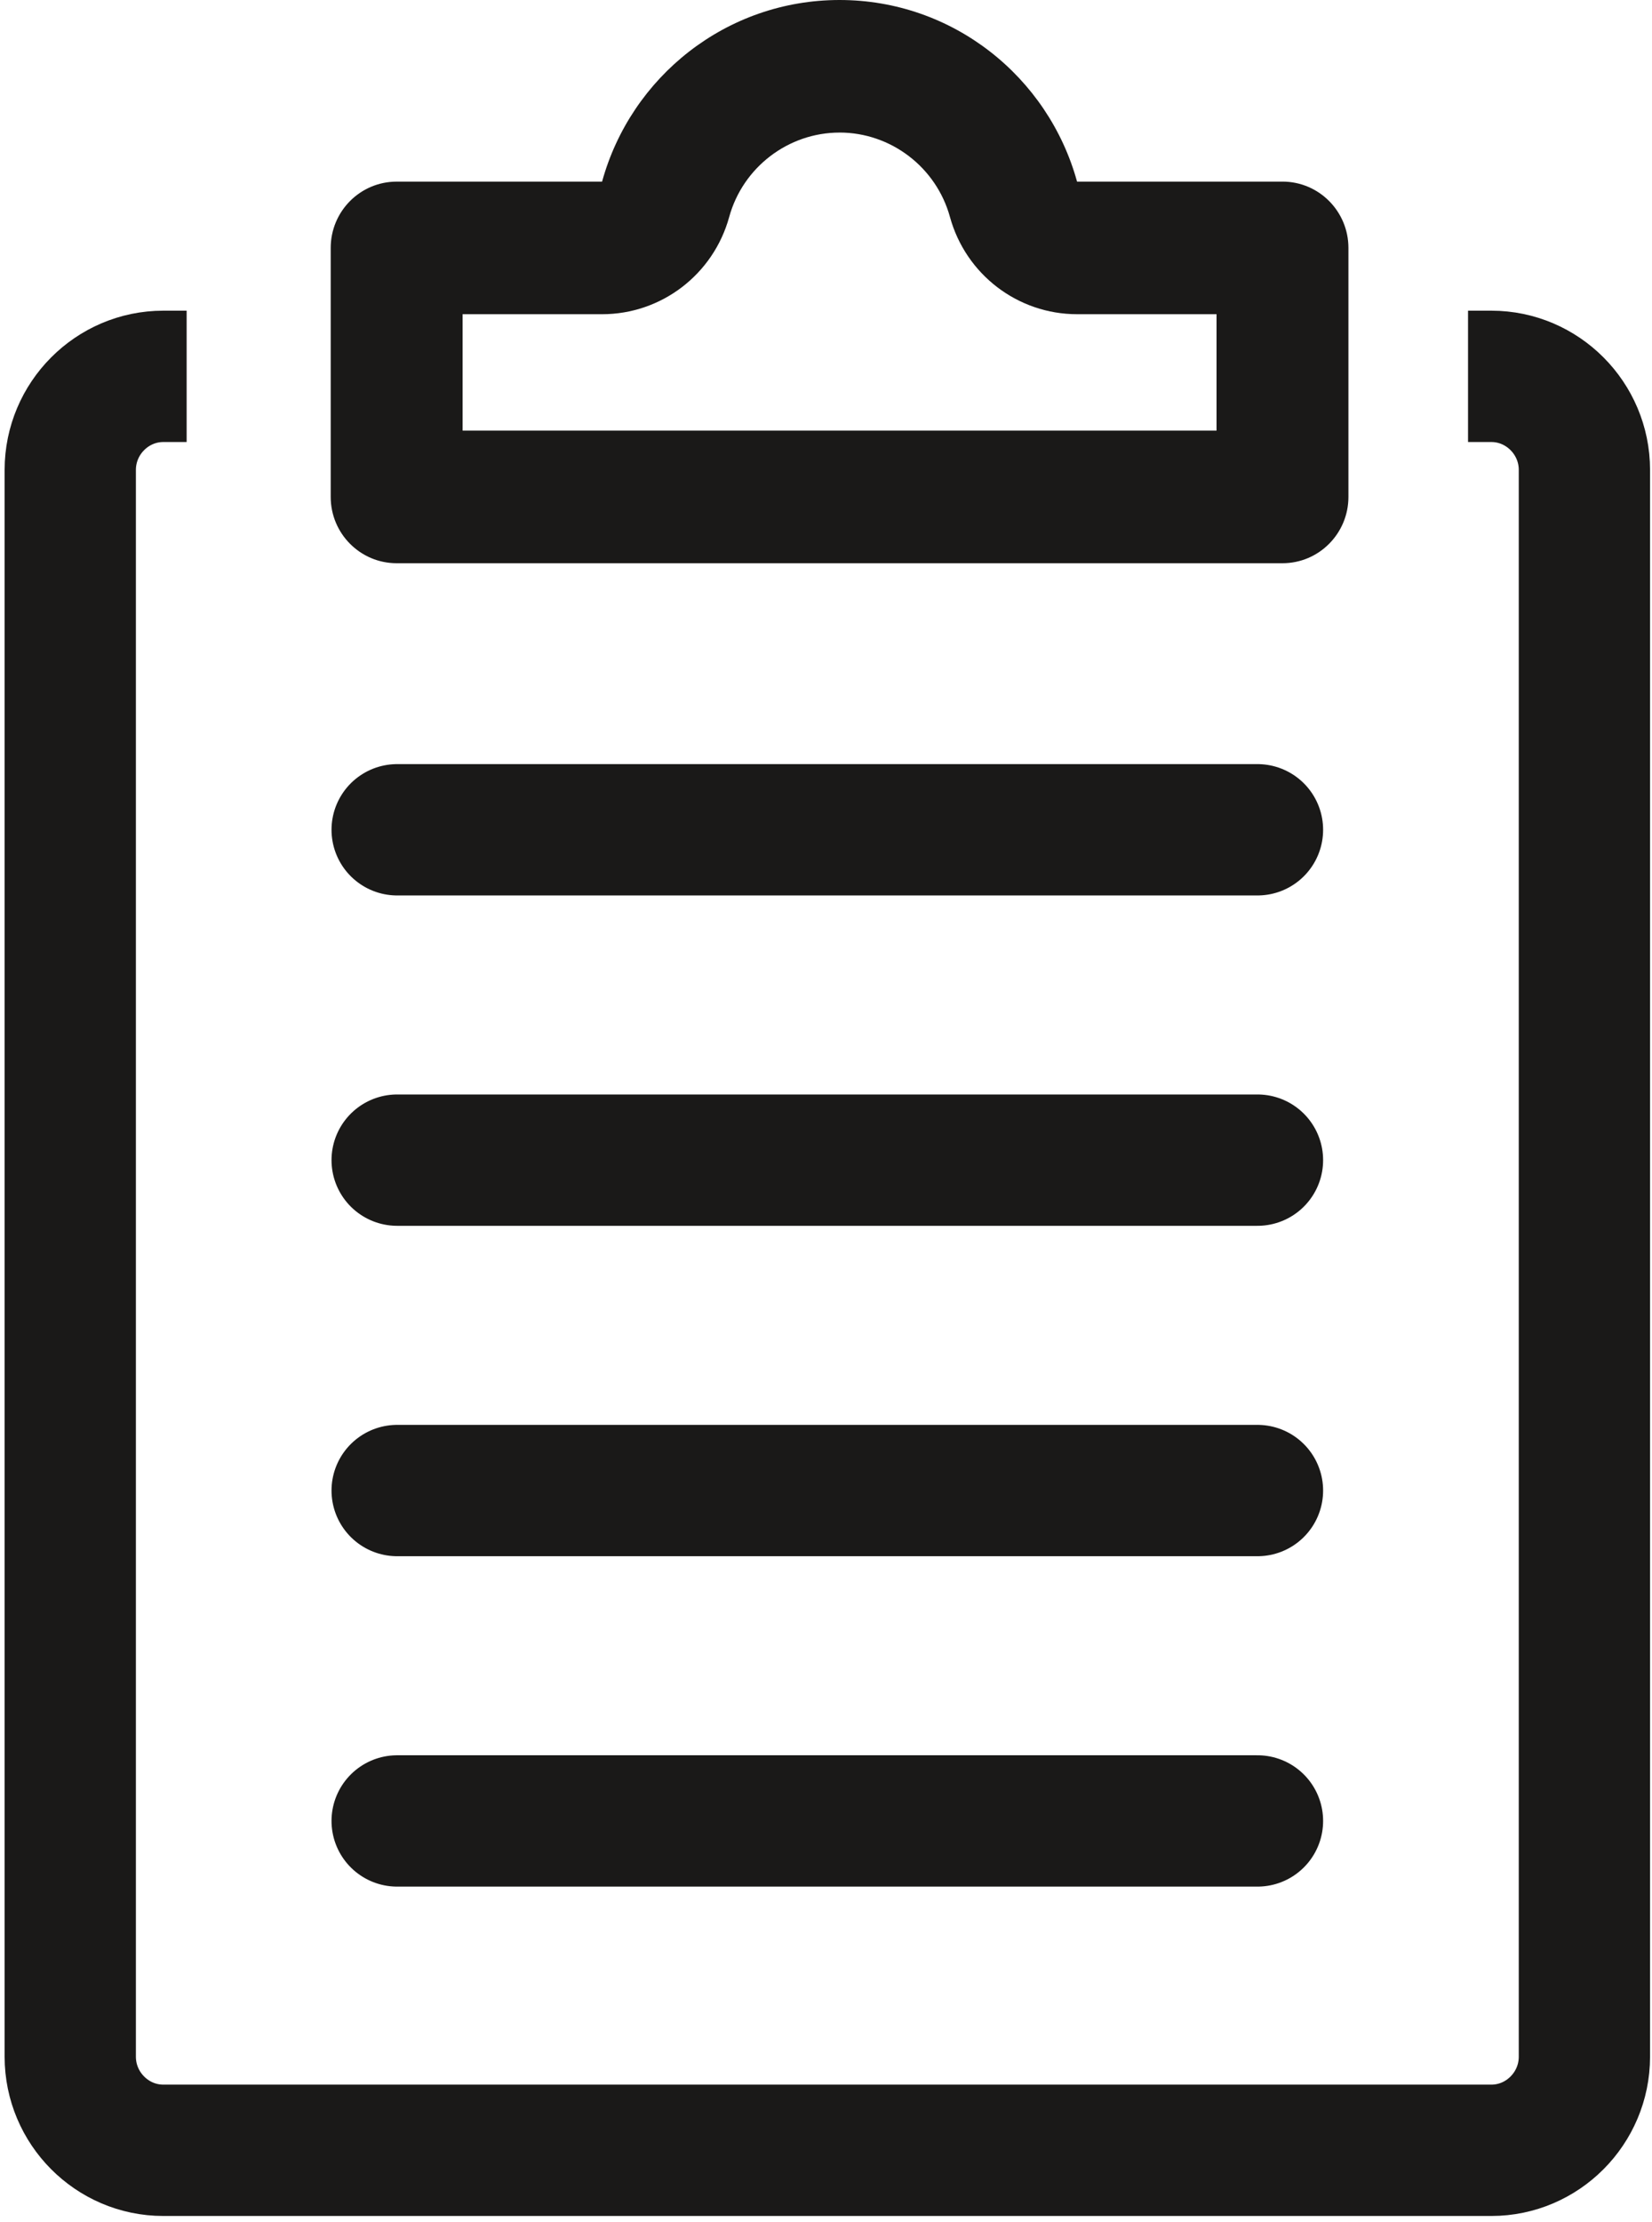 <svg width="151" height="203" viewBox="0 0 151 203" xmlns="http://www.w3.org/2000/svg"><title>Fill 33 + Stroke 34 + Stroke 36</title><desc>Created with Sketch.</desc><g fill="none"><path d="M76.74 0C66.383 0 57.667 7.027 55.033 16.594H36.255c-3.327 0-6.027 2.71-6.027 6.058V45.4c0 3.343 2.7 6.057 6.027 6.057h80.97c3.327 0 6.027-2.714 6.027-6.058V22.65c0-3.347-2.7-6.058-6.027-6.058H98.447C95.813 7.027 87.097 0 76.74 0m0 12.11c4.693 0 8.842 3.175 10.09 7.713 1.445 5.25 6.196 8.883 11.617 8.883h12.75V39.34H42.283V28.707h12.75c5.422 0 10.173-3.632 11.618-8.883 1.248-4.538 5.397-7.712 10.09-7.712" fill="#1A1918"/><path d="M36.302 75.81h78.636m-78.636 90.553h78.636m-78.636-30.185h78.636m-78.636-30.186h78.636" stroke="#1A1918" stroke-width="12" stroke-linecap="round"/><path d="M17.06 34.384h-2.134c-4.677 0-8.504 3.846-8.504 8.546v144.977c0 4.7 3.827 8.547 8.504 8.547h121.392c4.677 0 8.504-3.846 8.504-8.547V42.93c0-4.7-3.827-8.546-8.504-8.546h-2.133" stroke="#1A1918" stroke-width="12" stroke-linejoin="round"/></g></svg>
